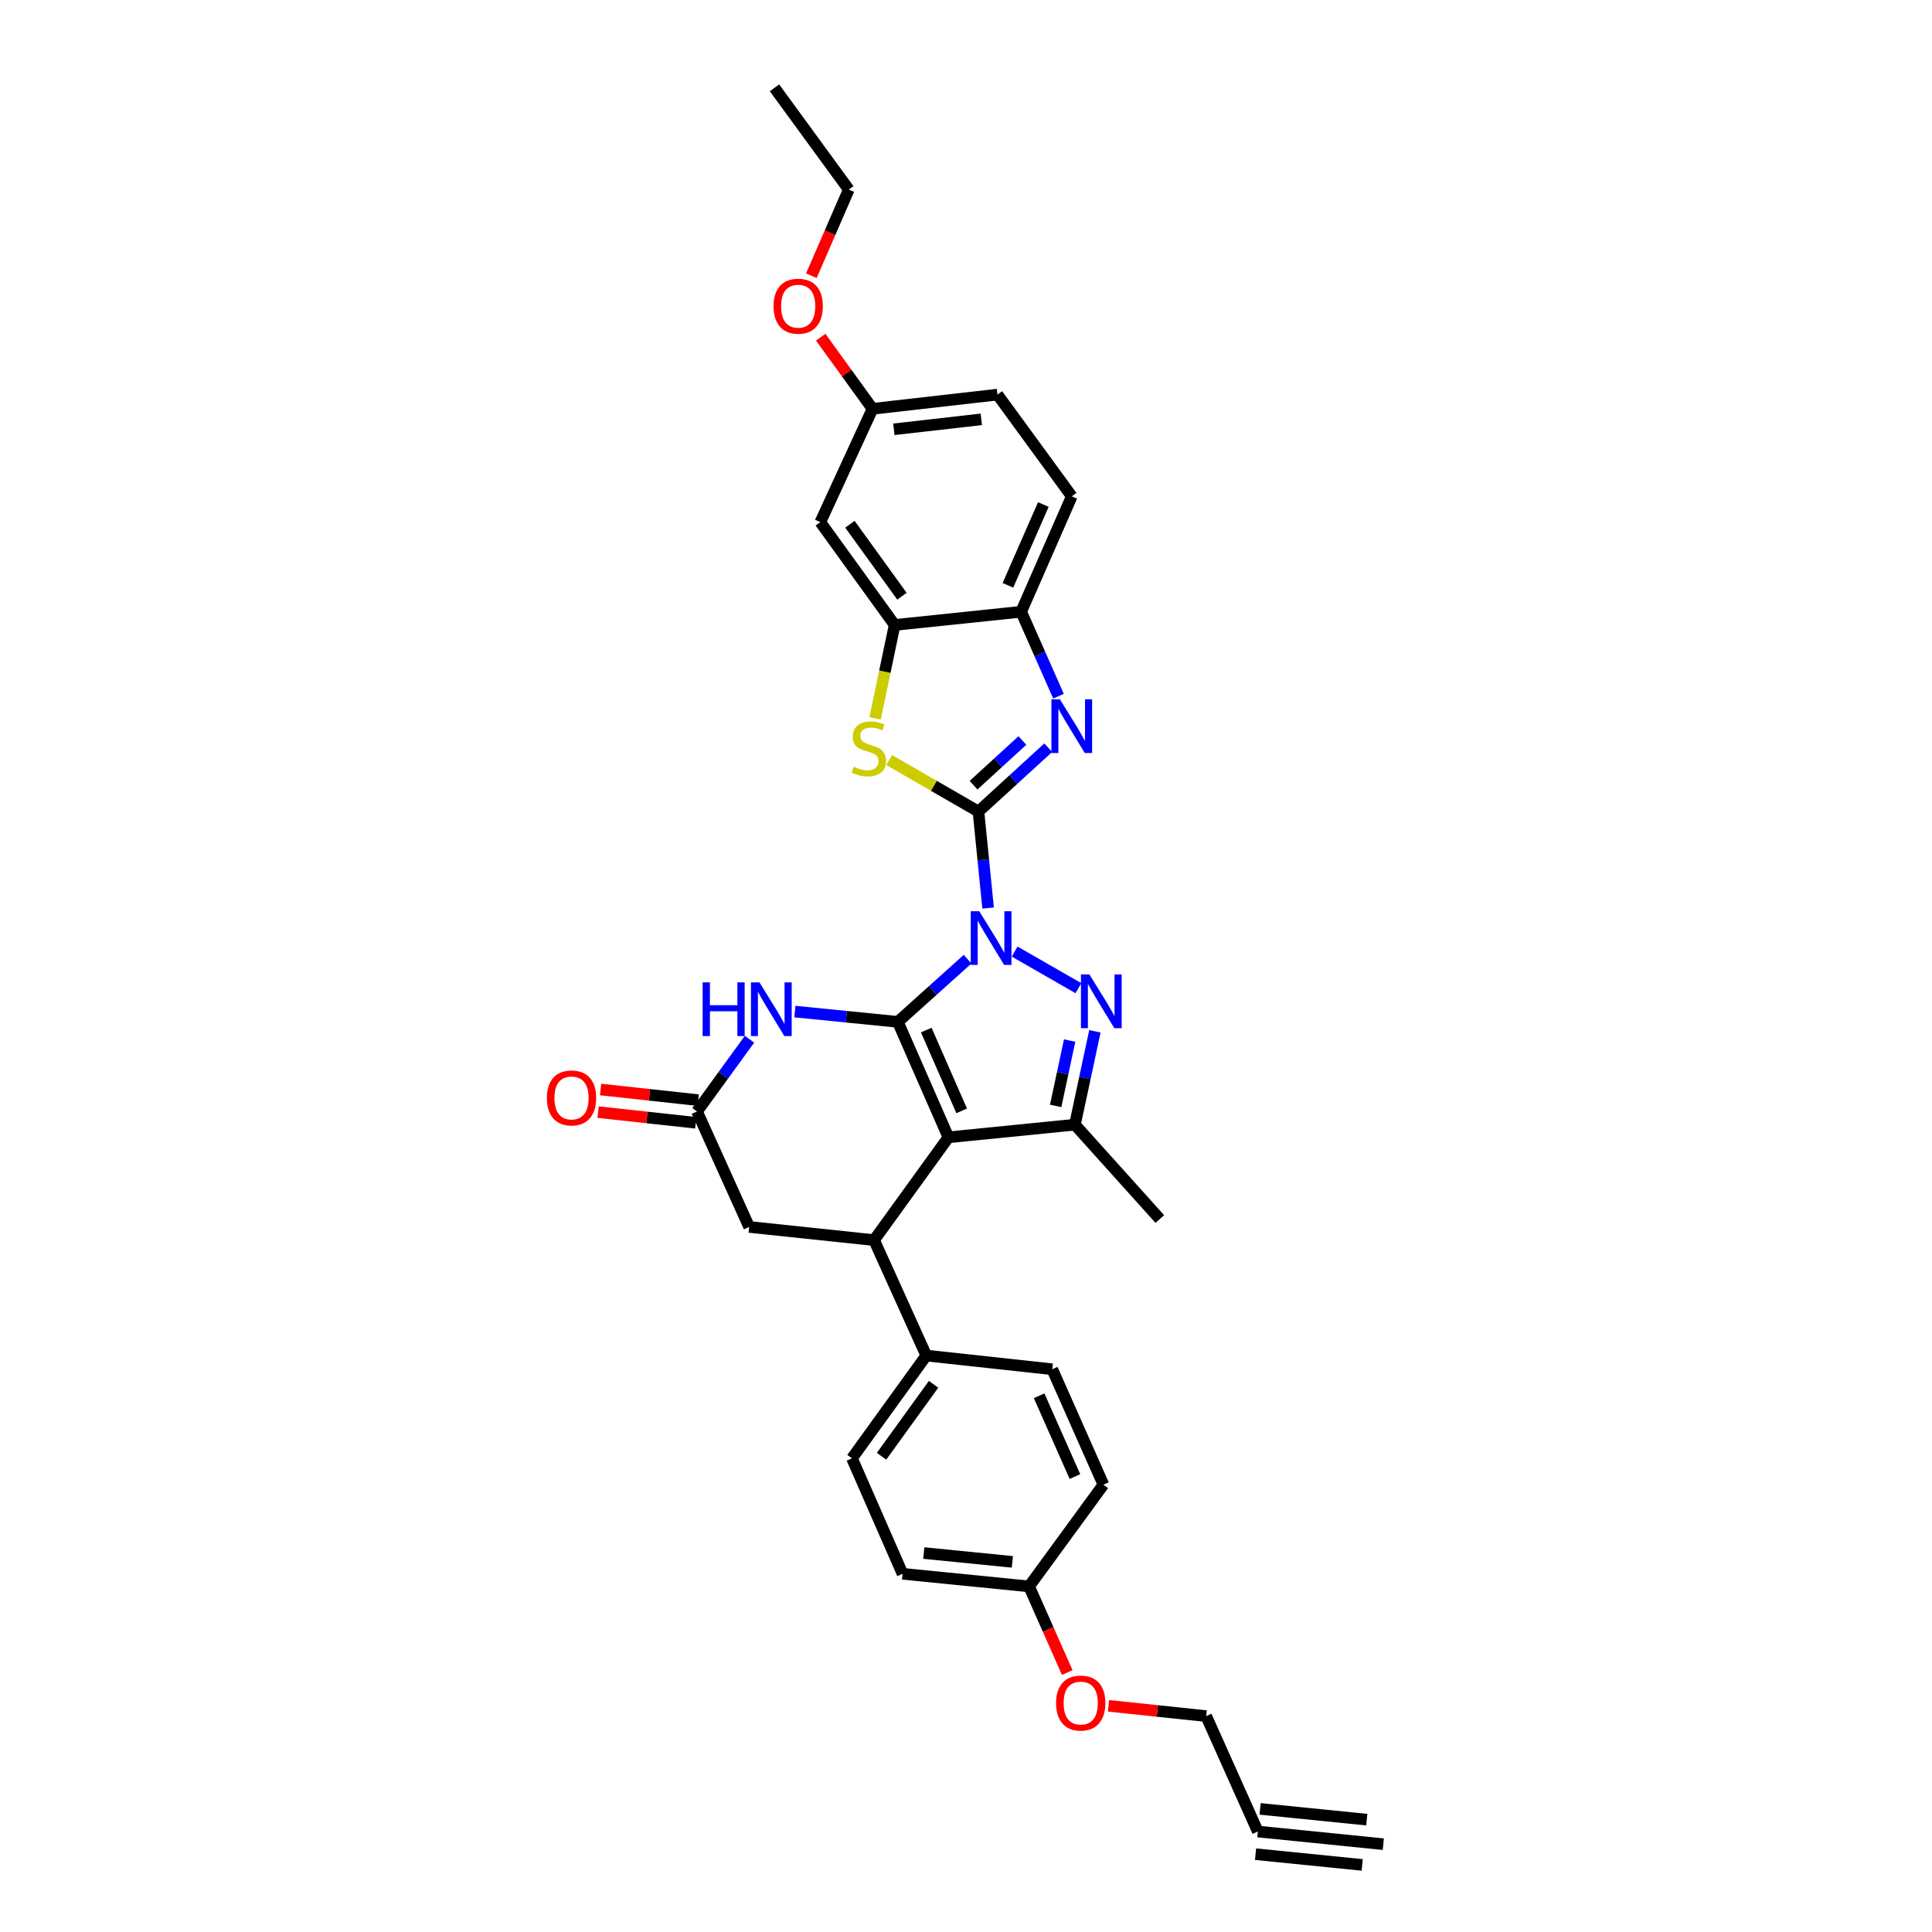 <?xml version='1.0' encoding='iso-8859-1'?>
<svg version='1.1' baseProfile='full'
              xmlns='http://www.w3.org/2000/svg'
                      xmlns:rdkit='http://www.rdkit.org/xml'
                      xmlns:xlink='http://www.w3.org/1999/xlink'
                  xml:space='preserve'
width='1000px' height='1000px' viewBox='0 0 1000 1000'>
<!-- END OF HEADER -->
<rect style='opacity:1.0;fill:#FFFFFF;stroke:none' width='1000' height='1000' x='0' y='0'> </rect>
<path class='bond-0' d='M 500.832,496.469 L 482.773,512.694' style='fill:none;fill-rule:evenodd;stroke:#0000FF;stroke-width:6px;stroke-linecap:butt;stroke-linejoin:miter;stroke-opacity:1' />
<path class='bond-0' d='M 482.773,512.694 L 464.715,528.92' style='fill:none;fill-rule:evenodd;stroke:#000000;stroke-width:6px;stroke-linecap:butt;stroke-linejoin:miter;stroke-opacity:1' />
<path class='bond-1' d='M 511.441,469.998 L 508.943,445.028' style='fill:none;fill-rule:evenodd;stroke:#0000FF;stroke-width:6px;stroke-linecap:butt;stroke-linejoin:miter;stroke-opacity:1' />
<path class='bond-1' d='M 508.943,445.028 L 506.446,420.058' style='fill:none;fill-rule:evenodd;stroke:#000000;stroke-width:6px;stroke-linecap:butt;stroke-linejoin:miter;stroke-opacity:1' />
<path class='bond-3' d='M 525.18,492.535 L 558.196,511.488' style='fill:none;fill-rule:evenodd;stroke:#0000FF;stroke-width:6px;stroke-linecap:butt;stroke-linejoin:miter;stroke-opacity:1' />
<path class='bond-2' d='M 464.715,528.92 L 490.906,588.677' style='fill:none;fill-rule:evenodd;stroke:#000000;stroke-width:6px;stroke-linecap:butt;stroke-linejoin:miter;stroke-opacity:1' />
<path class='bond-2' d='M 479.43,533.156 L 497.764,574.985' style='fill:none;fill-rule:evenodd;stroke:#000000;stroke-width:6px;stroke-linecap:butt;stroke-linejoin:miter;stroke-opacity:1' />
<path class='bond-6' d='M 464.715,528.92 L 438.067,526.255' style='fill:none;fill-rule:evenodd;stroke:#000000;stroke-width:6px;stroke-linecap:butt;stroke-linejoin:miter;stroke-opacity:1' />
<path class='bond-6' d='M 438.067,526.255 L 411.419,523.589' style='fill:none;fill-rule:evenodd;stroke:#0000FF;stroke-width:6px;stroke-linecap:butt;stroke-linejoin:miter;stroke-opacity:1' />
<path class='bond-4' d='M 506.446,420.058 L 524.507,403.533' style='fill:none;fill-rule:evenodd;stroke:#000000;stroke-width:6px;stroke-linecap:butt;stroke-linejoin:miter;stroke-opacity:1' />
<path class='bond-4' d='M 524.507,403.533 L 542.568,387.008' style='fill:none;fill-rule:evenodd;stroke:#0000FF;stroke-width:6px;stroke-linecap:butt;stroke-linejoin:miter;stroke-opacity:1' />
<path class='bond-4' d='M 503.914,406.412 L 516.557,394.844' style='fill:none;fill-rule:evenodd;stroke:#000000;stroke-width:6px;stroke-linecap:butt;stroke-linejoin:miter;stroke-opacity:1' />
<path class='bond-4' d='M 516.557,394.844 L 529.2,383.277' style='fill:none;fill-rule:evenodd;stroke:#0000FF;stroke-width:6px;stroke-linecap:butt;stroke-linejoin:miter;stroke-opacity:1' />
<path class='bond-7' d='M 506.446,420.058 L 483.347,406.731' style='fill:none;fill-rule:evenodd;stroke:#000000;stroke-width:6px;stroke-linecap:butt;stroke-linejoin:miter;stroke-opacity:1' />
<path class='bond-7' d='M 483.347,406.731 L 460.248,393.404' style='fill:none;fill-rule:evenodd;stroke:#CCCC00;stroke-width:6px;stroke-linecap:butt;stroke-linejoin:miter;stroke-opacity:1' />
<path class='bond-8' d='M 490.906,588.677 L 452.427,641.877' style='fill:none;fill-rule:evenodd;stroke:#000000;stroke-width:6px;stroke-linecap:butt;stroke-linejoin:miter;stroke-opacity:1' />
<path class='bond-32' d='M 490.906,588.677 L 556.375,582.134' style='fill:none;fill-rule:evenodd;stroke:#000000;stroke-width:6px;stroke-linecap:butt;stroke-linejoin:miter;stroke-opacity:1' />
<path class='bond-5' d='M 566.709,533.811 L 561.542,557.972' style='fill:none;fill-rule:evenodd;stroke:#0000FF;stroke-width:6px;stroke-linecap:butt;stroke-linejoin:miter;stroke-opacity:1' />
<path class='bond-5' d='M 561.542,557.972 L 556.375,582.134' style='fill:none;fill-rule:evenodd;stroke:#000000;stroke-width:6px;stroke-linecap:butt;stroke-linejoin:miter;stroke-opacity:1' />
<path class='bond-5' d='M 553.642,538.596 L 550.025,555.509' style='fill:none;fill-rule:evenodd;stroke:#0000FF;stroke-width:6px;stroke-linecap:butt;stroke-linejoin:miter;stroke-opacity:1' />
<path class='bond-5' d='M 550.025,555.509 L 546.408,572.422' style='fill:none;fill-rule:evenodd;stroke:#000000;stroke-width:6px;stroke-linecap:butt;stroke-linejoin:miter;stroke-opacity:1' />
<path class='bond-11' d='M 547.883,360.351 L 538.219,338.499' style='fill:none;fill-rule:evenodd;stroke:#0000FF;stroke-width:6px;stroke-linecap:butt;stroke-linejoin:miter;stroke-opacity:1' />
<path class='bond-11' d='M 538.219,338.499 L 528.554,316.647' style='fill:none;fill-rule:evenodd;stroke:#000000;stroke-width:6px;stroke-linecap:butt;stroke-linejoin:miter;stroke-opacity:1' />
<path class='bond-23' d='M 556.375,582.134 L 600.311,630.964' style='fill:none;fill-rule:evenodd;stroke:#000000;stroke-width:6px;stroke-linecap:butt;stroke-linejoin:miter;stroke-opacity:1' />
<path class='bond-10' d='M 387.944,537.903 L 374.355,556.6' style='fill:none;fill-rule:evenodd;stroke:#0000FF;stroke-width:6px;stroke-linecap:butt;stroke-linejoin:miter;stroke-opacity:1' />
<path class='bond-10' d='M 374.355,556.6 L 360.767,575.296' style='fill:none;fill-rule:evenodd;stroke:#000000;stroke-width:6px;stroke-linecap:butt;stroke-linejoin:miter;stroke-opacity:1' />
<path class='bond-9' d='M 452.942,371.829 L 458.004,347.653' style='fill:none;fill-rule:evenodd;stroke:#CCCC00;stroke-width:6px;stroke-linecap:butt;stroke-linejoin:miter;stroke-opacity:1' />
<path class='bond-9' d='M 458.004,347.653 L 463.066,323.478' style='fill:none;fill-rule:evenodd;stroke:#000000;stroke-width:6px;stroke-linecap:butt;stroke-linejoin:miter;stroke-opacity:1' />
<path class='bond-16' d='M 452.427,641.877 L 479.443,701.634' style='fill:none;fill-rule:evenodd;stroke:#000000;stroke-width:6px;stroke-linecap:butt;stroke-linejoin:miter;stroke-opacity:1' />
<path class='bond-34' d='M 452.427,641.877 L 387.77,635.06' style='fill:none;fill-rule:evenodd;stroke:#000000;stroke-width:6px;stroke-linecap:butt;stroke-linejoin:miter;stroke-opacity:1' />
<path class='bond-14' d='M 463.066,323.478 L 424.6,270.27' style='fill:none;fill-rule:evenodd;stroke:#000000;stroke-width:6px;stroke-linecap:butt;stroke-linejoin:miter;stroke-opacity:1' />
<path class='bond-14' d='M 466.84,308.597 L 439.914,271.351' style='fill:none;fill-rule:evenodd;stroke:#000000;stroke-width:6px;stroke-linecap:butt;stroke-linejoin:miter;stroke-opacity:1' />
<path class='bond-33' d='M 463.066,323.478 L 528.554,316.647' style='fill:none;fill-rule:evenodd;stroke:#000000;stroke-width:6px;stroke-linecap:butt;stroke-linejoin:miter;stroke-opacity:1' />
<path class='bond-12' d='M 360.767,575.296 L 387.77,635.06' style='fill:none;fill-rule:evenodd;stroke:#000000;stroke-width:6px;stroke-linecap:butt;stroke-linejoin:miter;stroke-opacity:1' />
<path class='bond-17' d='M 361.405,569.442 L 336.129,566.685' style='fill:none;fill-rule:evenodd;stroke:#000000;stroke-width:6px;stroke-linecap:butt;stroke-linejoin:miter;stroke-opacity:1' />
<path class='bond-17' d='M 336.129,566.685 L 310.852,563.927' style='fill:none;fill-rule:evenodd;stroke:#FF0000;stroke-width:6px;stroke-linecap:butt;stroke-linejoin:miter;stroke-opacity:1' />
<path class='bond-17' d='M 360.128,581.15 L 334.851,578.392' style='fill:none;fill-rule:evenodd;stroke:#000000;stroke-width:6px;stroke-linecap:butt;stroke-linejoin:miter;stroke-opacity:1' />
<path class='bond-17' d='M 334.851,578.392 L 309.575,575.634' style='fill:none;fill-rule:evenodd;stroke:#FF0000;stroke-width:6px;stroke-linecap:butt;stroke-linejoin:miter;stroke-opacity:1' />
<path class='bond-18' d='M 528.554,316.647 L 554.746,256.903' style='fill:none;fill-rule:evenodd;stroke:#000000;stroke-width:6px;stroke-linecap:butt;stroke-linejoin:miter;stroke-opacity:1' />
<path class='bond-18' d='M 521.697,302.957 L 540.031,261.136' style='fill:none;fill-rule:evenodd;stroke:#000000;stroke-width:6px;stroke-linecap:butt;stroke-linejoin:miter;stroke-opacity:1' />
<path class='bond-13' d='M 651.051,947.996 L 624.317,888.252' style='fill:none;fill-rule:evenodd;stroke:#000000;stroke-width:6px;stroke-linecap:butt;stroke-linejoin:miter;stroke-opacity:1' />
<path class='bond-15' d='M 651.051,947.996 L 715.997,954.545' style='fill:none;fill-rule:evenodd;stroke:#000000;stroke-width:6px;stroke-linecap:butt;stroke-linejoin:miter;stroke-opacity:1' />
<path class='bond-15' d='M 649.87,959.714 L 705.073,965.281' style='fill:none;fill-rule:evenodd;stroke:#000000;stroke-width:6px;stroke-linecap:butt;stroke-linejoin:miter;stroke-opacity:1' />
<path class='bond-15' d='M 652.233,936.278 L 707.437,941.845' style='fill:none;fill-rule:evenodd;stroke:#000000;stroke-width:6px;stroke-linecap:butt;stroke-linejoin:miter;stroke-opacity:1' />
<path class='bond-21' d='M 424.6,270.27 L 451.622,211.606' style='fill:none;fill-rule:evenodd;stroke:#000000;stroke-width:6px;stroke-linecap:butt;stroke-linejoin:miter;stroke-opacity:1' />
<path class='bond-19' d='M 479.443,701.634 L 440.977,754.828' style='fill:none;fill-rule:evenodd;stroke:#000000;stroke-width:6px;stroke-linecap:butt;stroke-linejoin:miter;stroke-opacity:1' />
<path class='bond-19' d='M 483.216,716.514 L 456.29,753.75' style='fill:none;fill-rule:evenodd;stroke:#000000;stroke-width:6px;stroke-linecap:butt;stroke-linejoin:miter;stroke-opacity:1' />
<path class='bond-20' d='M 479.443,701.634 L 544.643,708.72' style='fill:none;fill-rule:evenodd;stroke:#000000;stroke-width:6px;stroke-linecap:butt;stroke-linejoin:miter;stroke-opacity:1' />
<path class='bond-24' d='M 554.746,256.903 L 516.28,204.245' style='fill:none;fill-rule:evenodd;stroke:#000000;stroke-width:6px;stroke-linecap:butt;stroke-linejoin:miter;stroke-opacity:1' />
<path class='bond-26' d='M 440.977,754.828 L 467.162,814.592' style='fill:none;fill-rule:evenodd;stroke:#000000;stroke-width:6px;stroke-linecap:butt;stroke-linejoin:miter;stroke-opacity:1' />
<path class='bond-25' d='M 544.643,708.72 L 571.123,768.464' style='fill:none;fill-rule:evenodd;stroke:#000000;stroke-width:6px;stroke-linecap:butt;stroke-linejoin:miter;stroke-opacity:1' />
<path class='bond-25' d='M 537.848,722.454 L 556.384,764.274' style='fill:none;fill-rule:evenodd;stroke:#000000;stroke-width:6px;stroke-linecap:butt;stroke-linejoin:miter;stroke-opacity:1' />
<path class='bond-29' d='M 451.622,211.606 L 438.213,193.07' style='fill:none;fill-rule:evenodd;stroke:#000000;stroke-width:6px;stroke-linecap:butt;stroke-linejoin:miter;stroke-opacity:1' />
<path class='bond-29' d='M 438.213,193.07 L 424.803,174.533' style='fill:none;fill-rule:evenodd;stroke:#FF0000;stroke-width:6px;stroke-linecap:butt;stroke-linejoin:miter;stroke-opacity:1' />
<path class='bond-35' d='M 451.622,211.606 L 516.28,204.245' style='fill:none;fill-rule:evenodd;stroke:#000000;stroke-width:6px;stroke-linecap:butt;stroke-linejoin:miter;stroke-opacity:1' />
<path class='bond-35' d='M 462.653,222.204 L 507.913,217.051' style='fill:none;fill-rule:evenodd;stroke:#000000;stroke-width:6px;stroke-linecap:butt;stroke-linejoin:miter;stroke-opacity:1' />
<path class='bond-22' d='M 532.644,821.122 L 571.123,768.464' style='fill:none;fill-rule:evenodd;stroke:#000000;stroke-width:6px;stroke-linecap:butt;stroke-linejoin:miter;stroke-opacity:1' />
<path class='bond-28' d='M 532.644,821.122 L 542.53,843.42' style='fill:none;fill-rule:evenodd;stroke:#000000;stroke-width:6px;stroke-linecap:butt;stroke-linejoin:miter;stroke-opacity:1' />
<path class='bond-28' d='M 542.53,843.42 L 552.416,865.718' style='fill:none;fill-rule:evenodd;stroke:#FF0000;stroke-width:6px;stroke-linecap:butt;stroke-linejoin:miter;stroke-opacity:1' />
<path class='bond-36' d='M 532.644,821.122 L 467.162,814.592' style='fill:none;fill-rule:evenodd;stroke:#000000;stroke-width:6px;stroke-linecap:butt;stroke-linejoin:miter;stroke-opacity:1' />
<path class='bond-36' d='M 523.99,808.423 L 478.153,803.852' style='fill:none;fill-rule:evenodd;stroke:#000000;stroke-width:6px;stroke-linecap:butt;stroke-linejoin:miter;stroke-opacity:1' />
<path class='bond-27' d='M 624.317,888.252 L 599.043,885.594' style='fill:none;fill-rule:evenodd;stroke:#000000;stroke-width:6px;stroke-linecap:butt;stroke-linejoin:miter;stroke-opacity:1' />
<path class='bond-27' d='M 599.043,885.594 L 573.769,882.935' style='fill:none;fill-rule:evenodd;stroke:#FF0000;stroke-width:6px;stroke-linecap:butt;stroke-linejoin:miter;stroke-opacity:1' />
<path class='bond-30' d='M 419.957,142.708 L 429.646,120.41' style='fill:none;fill-rule:evenodd;stroke:#FF0000;stroke-width:6px;stroke-linecap:butt;stroke-linejoin:miter;stroke-opacity:1' />
<path class='bond-30' d='M 429.646,120.41 L 439.335,98.112' style='fill:none;fill-rule:evenodd;stroke:#000000;stroke-width:6px;stroke-linecap:butt;stroke-linejoin:miter;stroke-opacity:1' />
<path class='bond-31' d='M 439.335,98.112 L 400.869,45.455' style='fill:none;fill-rule:evenodd;stroke:#000000;stroke-width:6px;stroke-linecap:butt;stroke-linejoin:miter;stroke-opacity:1' />
<path  class='atom-0' d='M 506.851 471.643
L 515.959 486.364
Q 516.862 487.817, 518.315 490.447
Q 519.767 493.078, 519.846 493.235
L 519.846 471.643
L 523.536 471.643
L 523.536 499.437
L 519.728 499.437
L 509.953 483.342
Q 508.814 481.457, 507.597 479.298
Q 506.419 477.139, 506.066 476.472
L 506.066 499.437
L 502.454 499.437
L 502.454 471.643
L 506.851 471.643
' fill='#0000FF'/>
<path  class='atom-4' d='M 563.886 504.384
L 572.994 519.105
Q 573.897 520.558, 575.349 523.188
Q 576.802 525.818, 576.88 525.976
L 576.88 504.384
L 580.571 504.384
L 580.571 532.178
L 576.763 532.178
L 566.988 516.083
Q 565.849 514.198, 564.632 512.039
Q 563.454 509.88, 563.101 509.212
L 563.101 532.178
L 559.489 532.178
L 559.489 504.384
L 563.886 504.384
' fill='#0000FF'/>
<path  class='atom-5' d='M 548.602 361.97
L 557.71 376.692
Q 558.613 378.144, 560.065 380.774
Q 561.518 383.405, 561.596 383.562
L 561.596 361.97
L 565.286 361.97
L 565.286 389.764
L 561.478 389.764
L 551.703 373.669
Q 550.565 371.784, 549.348 369.625
Q 548.17 367.466, 547.817 366.799
L 547.817 389.764
L 544.205 389.764
L 544.205 361.97
L 548.602 361.97
' fill='#0000FF'/>
<path  class='atom-7' d='M 363.685 508.473
L 367.454 508.473
L 367.454 520.29
L 381.665 520.29
L 381.665 508.473
L 385.434 508.473
L 385.434 536.268
L 381.665 536.268
L 381.665 523.43
L 367.454 523.43
L 367.454 536.268
L 363.685 536.268
L 363.685 508.473
' fill='#0000FF'/>
<path  class='atom-7' d='M 393.089 508.473
L 402.197 523.195
Q 403.1 524.647, 404.552 527.278
Q 406.005 529.908, 406.083 530.065
L 406.083 508.473
L 409.773 508.473
L 409.773 536.268
L 405.965 536.268
L 396.19 520.172
Q 395.052 518.288, 393.835 516.128
Q 392.657 513.969, 392.304 513.302
L 392.304 536.268
L 388.692 536.268
L 388.692 508.473
L 393.089 508.473
' fill='#0000FF'/>
<path  class='atom-8' d='M 441.847 396.857
Q 442.161 396.975, 443.457 397.524
Q 444.752 398.074, 446.165 398.427
Q 447.618 398.741, 449.031 398.741
Q 451.661 398.741, 453.193 397.485
Q 454.724 396.19, 454.724 393.952
Q 454.724 392.421, 453.938 391.479
Q 453.193 390.536, 452.015 390.026
Q 450.837 389.516, 448.874 388.927
Q 446.401 388.181, 444.909 387.474
Q 443.457 386.768, 442.397 385.276
Q 441.376 383.784, 441.376 381.272
Q 441.376 377.778, 443.731 375.618
Q 446.126 373.459, 450.837 373.459
Q 454.056 373.459, 457.707 374.99
L 456.804 378.013
Q 453.467 376.639, 450.955 376.639
Q 448.246 376.639, 446.754 377.778
Q 445.262 378.877, 445.302 380.8
Q 445.302 382.292, 446.048 383.195
Q 446.833 384.098, 447.932 384.608
Q 449.07 385.119, 450.955 385.708
Q 453.467 386.493, 454.959 387.278
Q 456.451 388.063, 457.511 389.673
Q 458.61 391.243, 458.61 393.952
Q 458.61 397.799, 456.019 399.88
Q 453.467 401.921, 449.188 401.921
Q 446.715 401.921, 444.831 401.372
Q 442.986 400.861, 440.787 399.958
L 441.847 396.857
' fill='#CCCC00'/>
<path  class='atom-18' d='M 283.063 568.289
Q 283.063 561.615, 286.36 557.886
Q 289.658 554.156, 295.821 554.156
Q 301.985 554.156, 305.283 557.886
Q 308.58 561.615, 308.58 568.289
Q 308.58 575.041, 305.243 578.888
Q 301.906 582.696, 295.821 582.696
Q 289.697 582.696, 286.36 578.888
Q 283.063 575.08, 283.063 568.289
M 295.821 579.556
Q 300.061 579.556, 302.338 576.729
Q 304.654 573.863, 304.654 568.289
Q 304.654 562.832, 302.338 560.084
Q 300.061 557.297, 295.821 557.297
Q 291.582 557.297, 289.265 560.045
Q 286.988 562.793, 286.988 568.289
Q 286.988 573.903, 289.265 576.729
Q 291.582 579.556, 295.821 579.556
' fill='#FF0000'/>
<path  class='atom-29' d='M 546.619 881.5
Q 546.619 874.826, 549.917 871.097
Q 553.215 867.367, 559.378 867.367
Q 565.542 867.367, 568.839 871.097
Q 572.137 874.826, 572.137 881.5
Q 572.137 888.252, 568.8 892.1
Q 565.463 895.908, 559.378 895.908
Q 553.254 895.908, 549.917 892.1
Q 546.619 888.292, 546.619 881.5
M 559.378 892.767
Q 563.618 892.767, 565.895 889.94
Q 568.211 887.075, 568.211 881.5
Q 568.211 876.043, 565.895 873.295
Q 563.618 870.508, 559.378 870.508
Q 555.138 870.508, 552.822 873.256
Q 550.545 876.004, 550.545 881.5
Q 550.545 887.114, 552.822 889.94
Q 555.138 892.767, 559.378 892.767
' fill='#FF0000'/>
<path  class='atom-30' d='M 400.378 158.484
Q 400.378 151.81, 403.675 148.081
Q 406.973 144.351, 413.137 144.351
Q 419.3 144.351, 422.598 148.081
Q 425.895 151.81, 425.895 158.484
Q 425.895 165.236, 422.558 169.084
Q 419.222 172.892, 413.137 172.892
Q 407.012 172.892, 403.675 169.084
Q 400.378 165.276, 400.378 158.484
M 413.137 169.751
Q 417.376 169.751, 419.653 166.924
Q 421.97 164.059, 421.97 158.484
Q 421.97 153.027, 419.653 150.279
Q 417.376 147.492, 413.137 147.492
Q 408.897 147.492, 406.581 150.24
Q 404.304 152.988, 404.304 158.484
Q 404.304 164.098, 406.581 166.924
Q 408.897 169.751, 413.137 169.751
' fill='#FF0000'/>
</svg>
